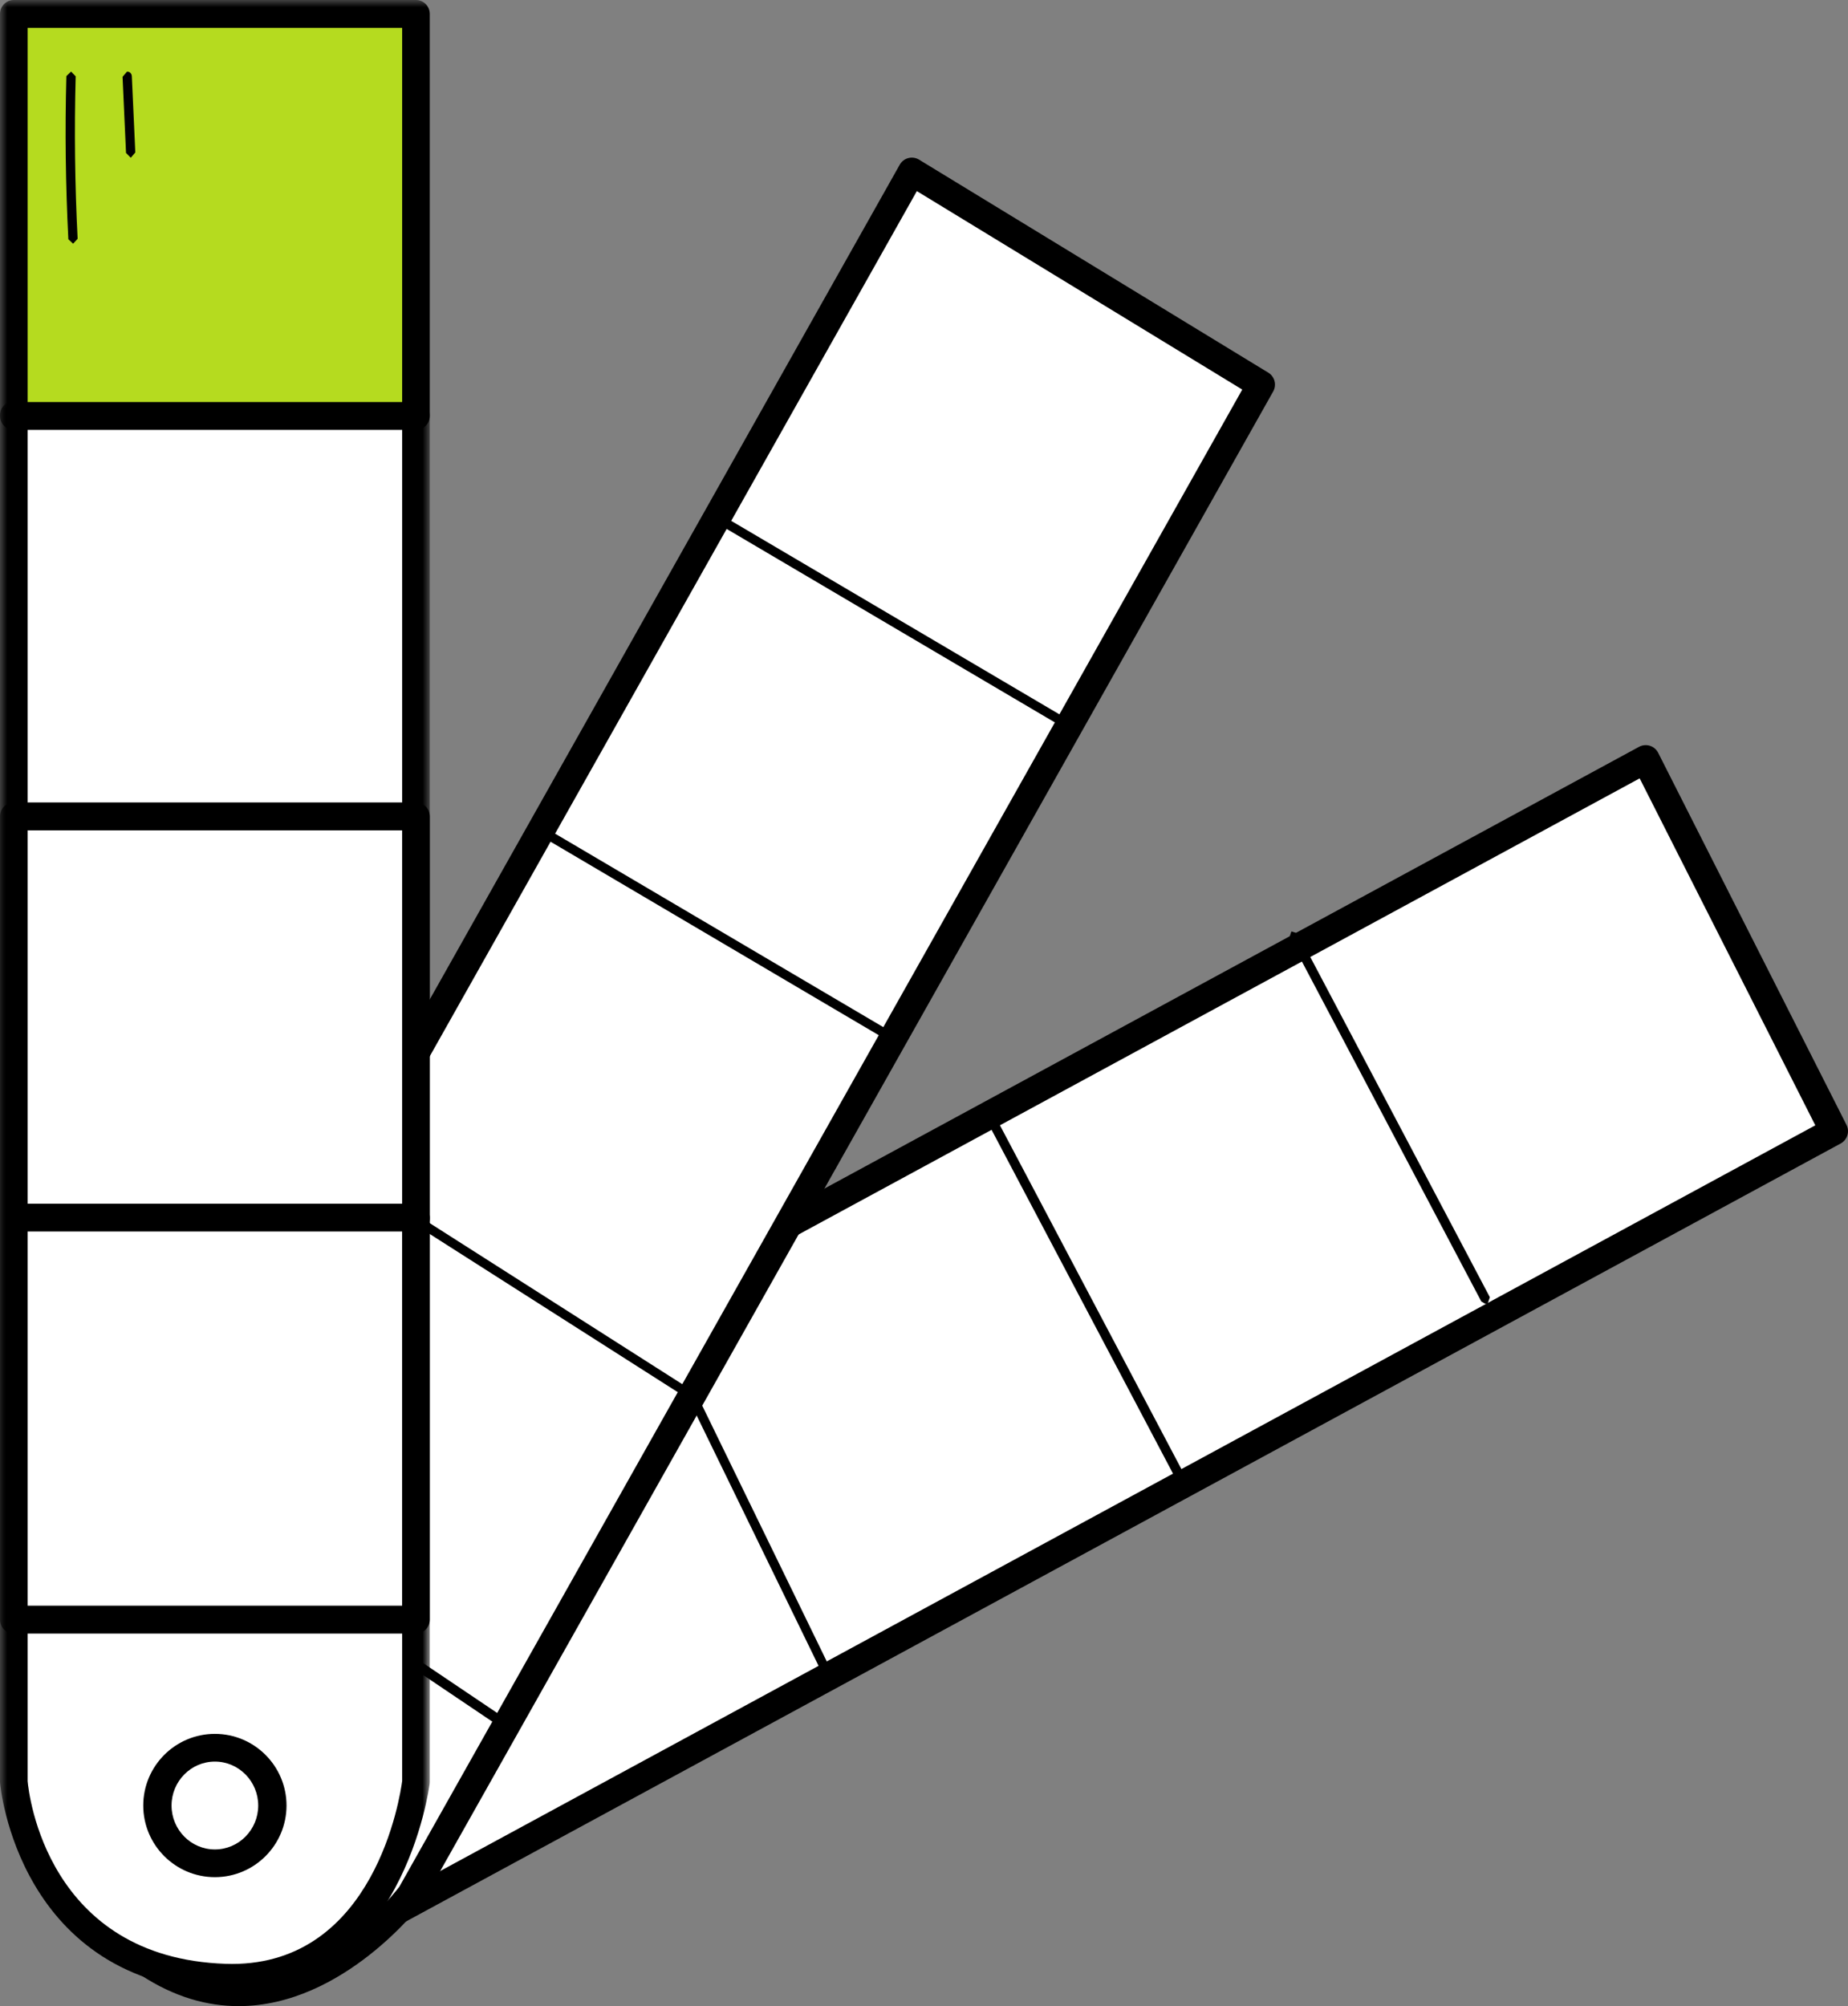 <?xml version="1.0" encoding="UTF-8"?>
<svg xmlns="http://www.w3.org/2000/svg" width="129" height="140" viewBox="0 0 129 140" fill="none">
  <rect x="0" y="0" width="129" height="140" fill="#808080" stroke="none"/>
  <path fill-rule="evenodd" clip-rule="evenodd" d="M9.803 109.928L114.859 53L128 78.939L22.943 135.867C22.943 135.867 9.912 140.851 4.803 129.914C-1.227 117.001 9.803 109.928 9.803 109.928Z" fill="white"></path>
  <path fill-rule="evenodd" clip-rule="evenodd" d="M10.282 110.798C9.57 111.267 0.167 117.772 5.665 129.544C10.207 139.275 21.5 135.397 22.519 135.023L126.718 78.532L114.457 54.319L10.282 110.798ZM16.31 138C12.007 138 6.771 136.544 3.889 130.372C-2.434 116.829 9.133 109.207 9.25 109.131L9.312 109.095L114.411 52.119C114.644 51.992 114.917 51.966 115.169 52.044C115.42 52.123 115.631 52.3 115.75 52.537L128.894 78.498C129.133 78.97 128.954 79.548 128.488 79.801L23.39 136.777L23.273 136.831C23.209 136.855 20.124 138 16.31 138Z" fill="black"></path>
  <path fill-rule="evenodd" clip-rule="evenodd" d="M82.701 104L82.402 103.823L69 78.435L69.147 78L69.596 78.14L83 103.529L82.853 103.964L82.701 104Z" fill="black"></path>
  <path fill-rule="evenodd" clip-rule="evenodd" d="M103.701 91L103.402 90.823L90 65.435L90.147 65L90.596 65.14L104 90.529L103.854 90.964L103.701 91Z" fill="black"></path>
  <path fill-rule="evenodd" clip-rule="evenodd" d="M57.707 117L57.414 116.816L47 95.433L47.153 95L47.586 95.15L58 116.535L57.849 116.968L57.707 117Z" fill="black"></path>
  <path fill-rule="evenodd" clip-rule="evenodd" d="M4.371 117.322L63.646 12L88 26.859L28.725 132.181C28.725 132.181 20.306 143.484 10.402 136.985C-1.292 129.31 4.371 117.322 4.371 117.322Z" fill="white"></path>
  <path fill-rule="evenodd" clip-rule="evenodd" d="M5.179 117.789C4.826 118.563 0.223 129.199 10.882 136.189C19.689 141.966 27.221 132.523 27.878 131.665L86.716 27.187L64.001 13.337L5.179 117.789ZM16.653 140C14.511 140 12.206 139.395 9.822 137.829C-2.455 129.778 3.376 117.048 3.436 116.921L3.468 116.859L62.805 11.496C62.933 11.265 63.15 11.098 63.404 11.032C63.657 10.965 63.929 11.004 64.153 11.14L88.531 26.005C88.983 26.278 89.132 26.863 88.873 27.323L29.538 132.688L29.47 132.793C29.402 132.885 23.99 140 16.653 140Z" fill="black"></path>
  <path fill-rule="evenodd" clip-rule="evenodd" d="M1 124.326V29H29V124.326C29 124.326 27.331 138.381 15.721 137.992C2.013 137.531 1 124.326 1 124.326Z" fill="white"></path>
  <mask id="mask0_0_1047" style="mask-type:alpha" maskUnits="userSpaceOnUse" x="0" y="28" width="30" height="111">
    <path fill-rule="evenodd" clip-rule="evenodd" d="M0 28H30V139H0V28Z" fill="white"></path>
  </mask>
  <g mask="url(#mask0_0_1047)">
    <path fill-rule="evenodd" clip-rule="evenodd" d="M1.929 124.305C2.006 125.171 3.277 136.631 15.755 137.048L16.193 137.056C26.175 137.056 27.937 125.321 28.074 124.285V29.944H1.929V124.305ZM16.199 139L15.692 138.99C1.253 138.507 0.014 124.562 0.004 124.423L0 124.347V28.972C0 28.435 0.432 28 0.964 28H29.036C29.569 28 30 28.435 30 28.972V124.347L29.994 124.463C29.976 124.61 28.125 139 16.199 139Z" fill="black"></path>
  </g>
  <path fill-rule="evenodd" clip-rule="evenodd" d="M11 126C11 123.792 12.79 122 14.999 122C17.208 122 19 123.792 19 126C19 128.208 17.208 130 14.999 130C12.79 130 11 128.208 11 126Z" fill="white"></path>
  <path fill-rule="evenodd" clip-rule="evenodd" d="M15 122.934C13.331 122.934 11.975 124.311 11.975 126.001C11.975 127.691 13.331 129.066 15 129.066C16.669 129.066 18.025 127.691 18.025 126.001C18.025 124.311 16.669 122.934 15 122.934ZM15 131C12.242 131 10 128.758 10 126.001C10 123.244 12.242 121 15 121C17.758 121 20 123.244 20 126.001C20 128.758 17.758 131 15 131Z" fill="black"></path>
  <mask id="mask1_0_1047" style="mask-type:alpha" maskUnits="userSpaceOnUse" x="0" y="0" width="129" height="140">
    <path fill-rule="evenodd" clip-rule="evenodd" d="M0 140H129V0H0V140Z" fill="white"></path>
  </mask>
  <g mask="url(#mask1_0_1047)">
    <path fill-rule="evenodd" clip-rule="evenodd" d="M1 29H29V1H1V29Z" fill="#B5DB1F"></path>
    <path fill-rule="evenodd" clip-rule="evenodd" d="M1.929 28.056H28.073V1.944H1.929V28.056ZM29.036 30H0.964C0.432 30 0 29.565 0 29.028V0.972C0 0.435 0.432 0 0.964 0H29.036C29.568 0 30 0.435 30 0.972V29.028C30 29.565 29.568 30 29.036 30Z" fill="black"></path>
    <path fill-rule="evenodd" clip-rule="evenodd" d="M1 85H29V57H1V85Z" fill="white"></path>
    <path fill-rule="evenodd" clip-rule="evenodd" d="M1.929 84.058H28.073V57.946H1.929V84.058ZM29.036 86H0.964C0.432 86 0 85.565 0 85.03V56.972C0 56.435 0.432 56 0.964 56H29.036C29.568 56 30 56.435 30 56.972V85.03C30 85.565 29.568 86 29.036 86Z" fill="black"></path>
    <path fill-rule="evenodd" clip-rule="evenodd" d="M1 113H29V85H1V113Z" fill="white"></path>
    <path fill-rule="evenodd" clip-rule="evenodd" d="M1.929 112.056H28.071V85.942H1.929V112.056ZM29.038 114H0.964C0.434 114 0 113.565 0 113.028V84.972C0 84.435 0.434 84 0.964 84H29.038C29.568 84 30 84.435 30 84.972V113.028C30 113.565 29.568 114 29.038 114Z" fill="black"></path>
    <path fill-rule="evenodd" clip-rule="evenodd" d="M62.719 73L62.549 72.954L38.111 58.551L38 58.109L38.449 58L62.889 72.404L63 72.844L62.719 73Z" fill="black"></path>
    <path fill-rule="evenodd" clip-rule="evenodd" d="M74.719 51L74.549 50.954L50.113 36.551L50 36.109L50.451 36L74.889 50.404L75 50.843L74.719 51Z" fill="black"></path>
    <path fill-rule="evenodd" clip-rule="evenodd" d="M48.732 98L48.561 97.951L29.098 85.542L29 85.099L29.437 85L48.9 97.408L49 97.85L48.732 98Z" fill="black"></path>
    <path fill-rule="evenodd" clip-rule="evenodd" d="M35.724 121L35.554 120.947L29.108 116.604L29 116.116L29.448 116L35.894 120.341L36 120.832L35.724 121Z" fill="black"></path>
    <path fill-rule="evenodd" clip-rule="evenodd" d="M5.095 17L4.771 16.697C4.577 12.921 4.531 9.091 4.633 5.311L4.957 5H4.967L5.283 5.327C5.181 9.091 5.227 12.907 5.419 16.663L5.111 17H5.095Z" fill="black"></path>
    <path fill-rule="evenodd" clip-rule="evenodd" d="M9.121 11L8.797 10.672L8.555 5.362L8.863 5C9.067 4.992 9.195 5.139 9.203 5.328L9.445 10.638L9.137 11H9.121Z" fill="black"></path>
  </g>
</svg>
